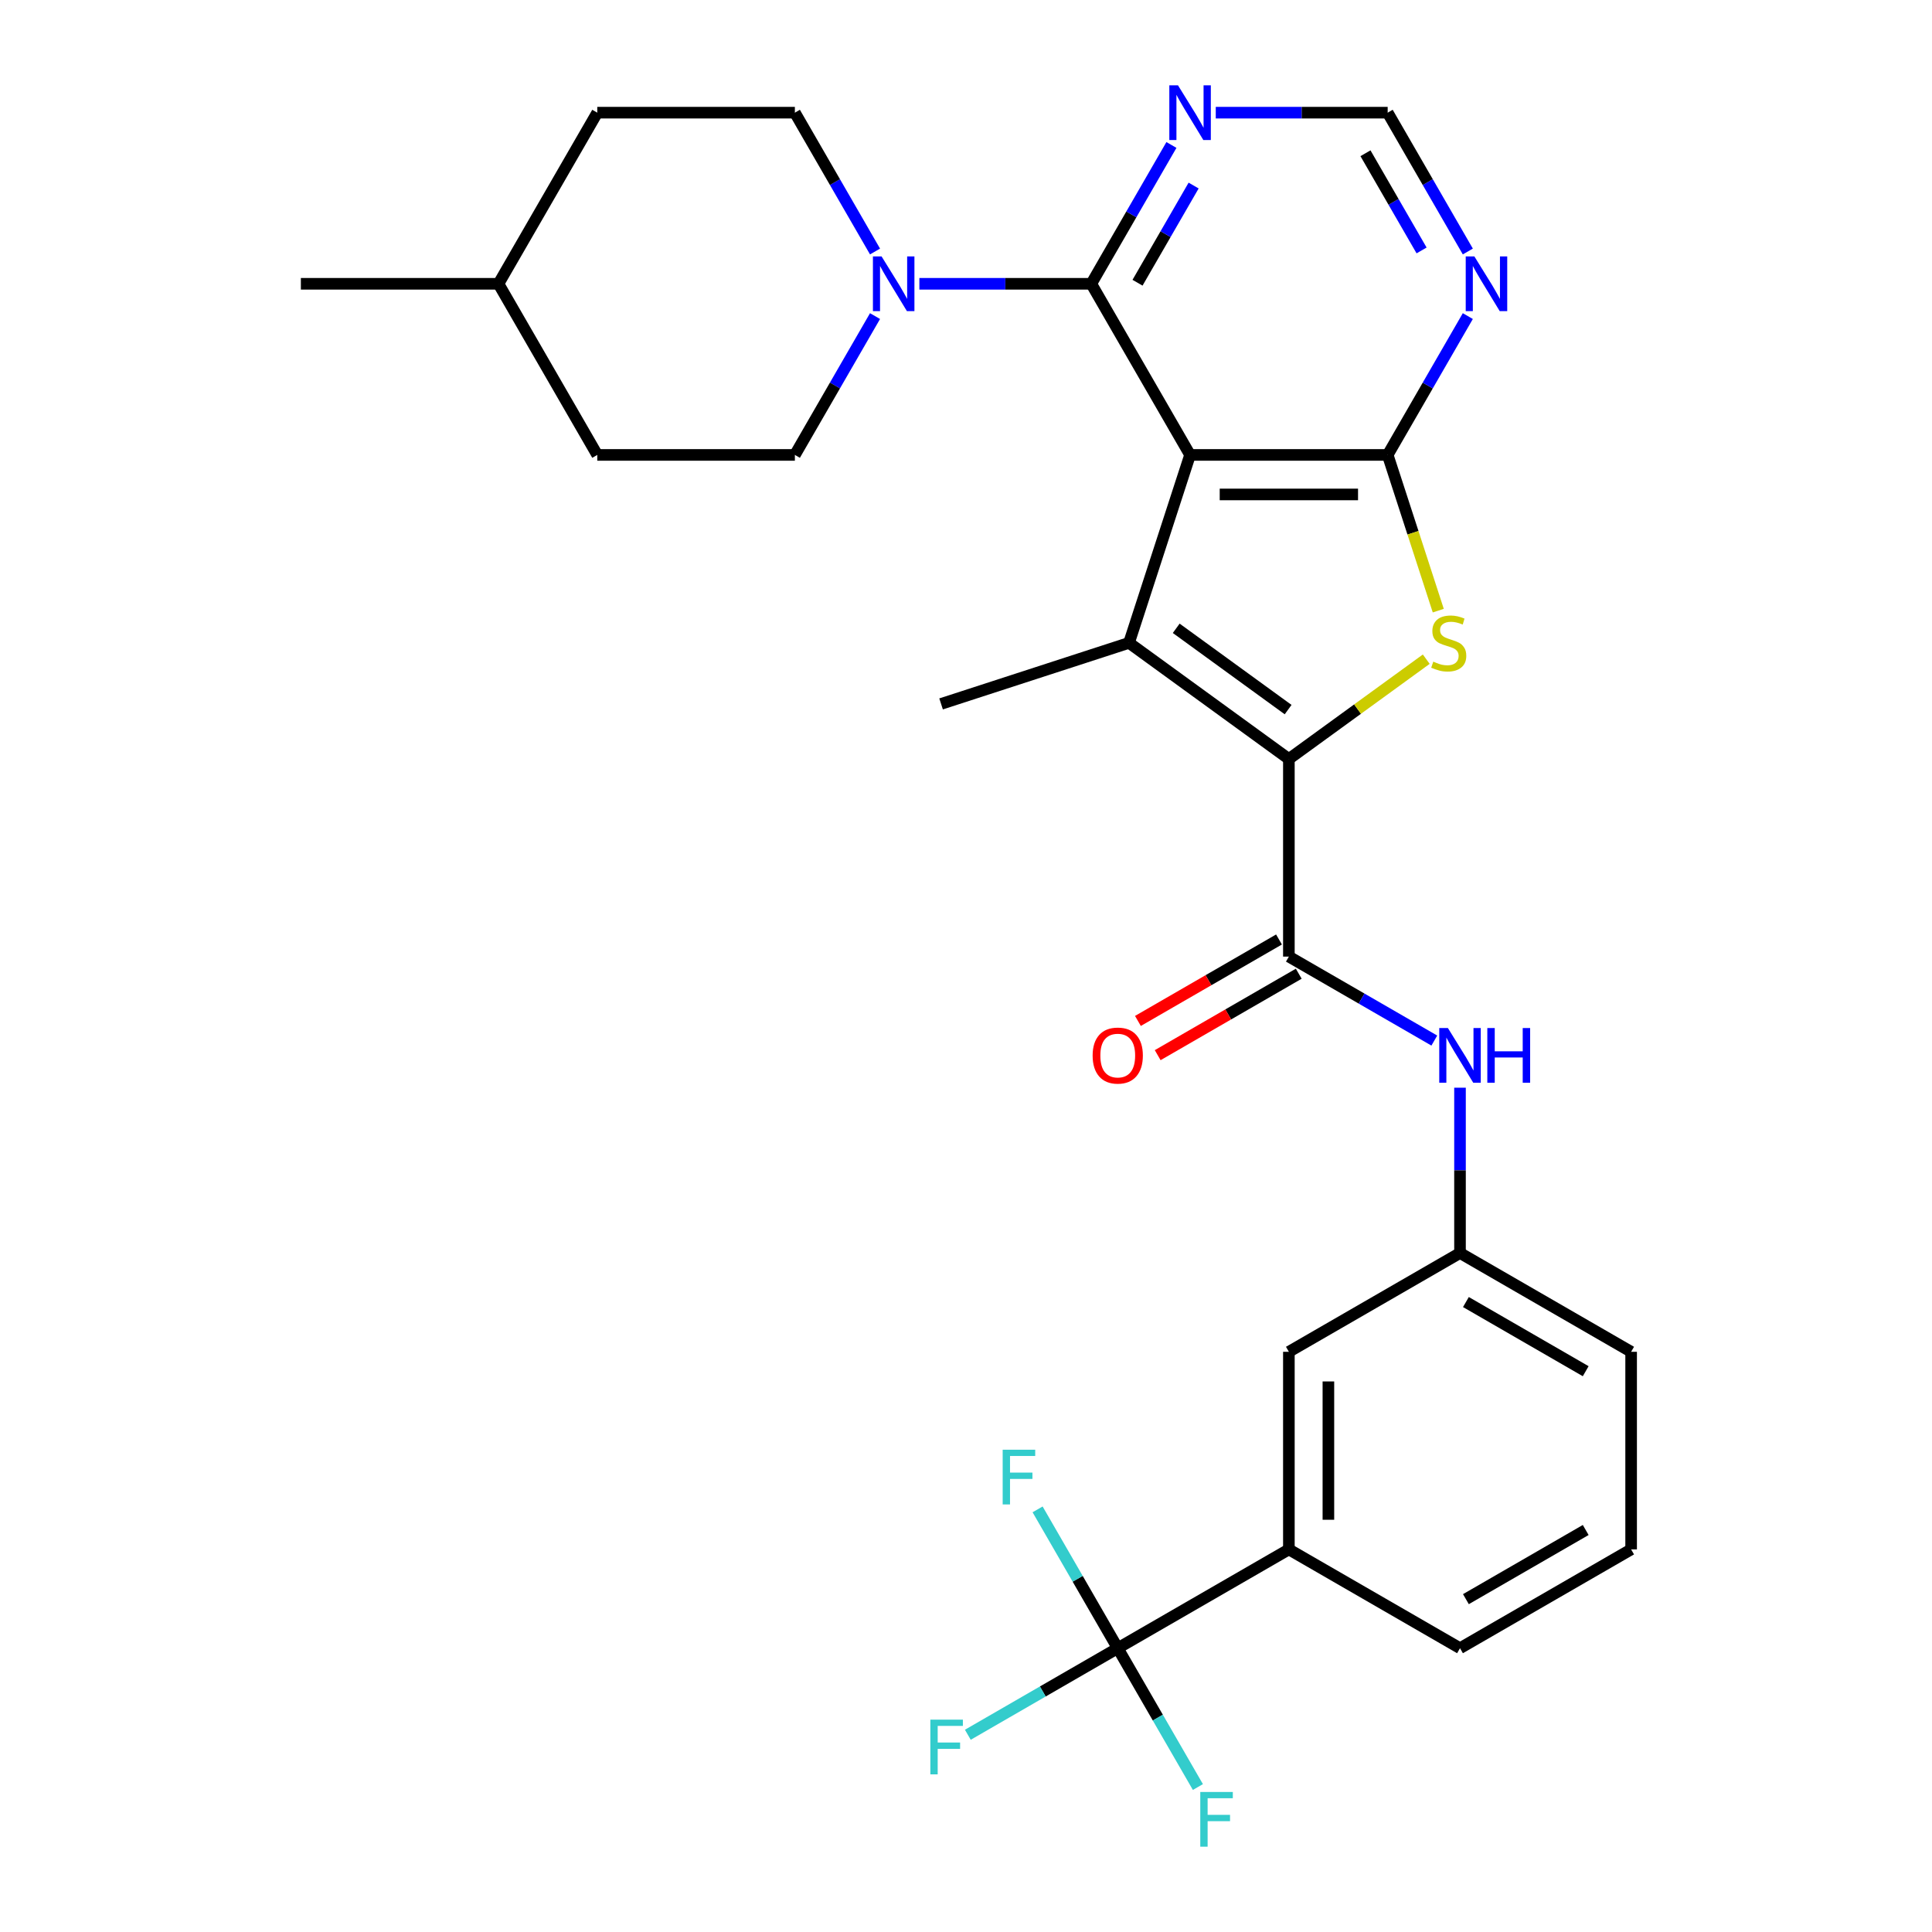 <?xml version='1.0' encoding='iso-8859-1'?>
<svg version='1.1' baseProfile='full'
              xmlns='http://www.w3.org/2000/svg'
                      xmlns:rdkit='http://www.rdkit.org/xml'
                      xmlns:xlink='http://www.w3.org/1999/xlink'
                  xml:space='preserve'
width='1000px' height='1000px' viewBox='0 0 1000 1000'>
<!-- END OF HEADER -->
<rect style='opacity:1.0;fill:#FFFFFF;stroke:none' width='1000' height='1000' x='0' y='0'> </rect>
<path class='bond-1' d='M 615.98,235.468 L 584.375,332.74' style='fill:none;fill-rule:evenodd;stroke:#000000;stroke-width:6px;stroke-linecap:butt;stroke-linejoin:miter;stroke-opacity:1' />
<path class='bond-2' d='M 615.98,235.468 L 718.258,235.468' style='fill:none;fill-rule:evenodd;stroke:#000000;stroke-width:6px;stroke-linecap:butt;stroke-linejoin:miter;stroke-opacity:1' />
<path class='bond-2' d='M 631.322,255.923 L 702.917,255.923' style='fill:none;fill-rule:evenodd;stroke:#000000;stroke-width:6px;stroke-linecap:butt;stroke-linejoin:miter;stroke-opacity:1' />
<path class='bond-4' d='M 615.98,235.468 L 564.842,146.892' style='fill:none;fill-rule:evenodd;stroke:#000000;stroke-width:6px;stroke-linecap:butt;stroke-linejoin:miter;stroke-opacity:1' />
<path class='bond-0' d='M 667.119,392.857 L 584.375,332.74' style='fill:none;fill-rule:evenodd;stroke:#000000;stroke-width:6px;stroke-linecap:butt;stroke-linejoin:miter;stroke-opacity:1' />
<path class='bond-0' d='M 666.731,367.291 L 608.81,325.208' style='fill:none;fill-rule:evenodd;stroke:#000000;stroke-width:6px;stroke-linecap:butt;stroke-linejoin:miter;stroke-opacity:1' />
<path class='bond-5' d='M 667.119,392.857 L 667.119,495.135' style='fill:none;fill-rule:evenodd;stroke:#000000;stroke-width:6px;stroke-linecap:butt;stroke-linejoin:miter;stroke-opacity:1' />
<path class='bond-29' d='M 667.119,392.857 L 702.673,367.026' style='fill:none;fill-rule:evenodd;stroke:#000000;stroke-width:6px;stroke-linecap:butt;stroke-linejoin:miter;stroke-opacity:1' />
<path class='bond-29' d='M 702.673,367.026 L 738.227,341.194' style='fill:none;fill-rule:evenodd;stroke:#CCCC00;stroke-width:6px;stroke-linecap:butt;stroke-linejoin:miter;stroke-opacity:1' />
<path class='bond-21' d='M 584.375,332.74 L 487.103,364.345' style='fill:none;fill-rule:evenodd;stroke:#000000;stroke-width:6px;stroke-linecap:butt;stroke-linejoin:miter;stroke-opacity:1' />
<path class='bond-3' d='M 718.258,235.468 L 731.352,275.765' style='fill:none;fill-rule:evenodd;stroke:#000000;stroke-width:6px;stroke-linecap:butt;stroke-linejoin:miter;stroke-opacity:1' />
<path class='bond-3' d='M 731.352,275.765 L 744.445,316.063' style='fill:none;fill-rule:evenodd;stroke:#CCCC00;stroke-width:6px;stroke-linecap:butt;stroke-linejoin:miter;stroke-opacity:1' />
<path class='bond-8' d='M 718.258,235.468 L 739.002,199.539' style='fill:none;fill-rule:evenodd;stroke:#000000;stroke-width:6px;stroke-linecap:butt;stroke-linejoin:miter;stroke-opacity:1' />
<path class='bond-8' d='M 739.002,199.539 L 759.746,163.609' style='fill:none;fill-rule:evenodd;stroke:#0000FF;stroke-width:6px;stroke-linecap:butt;stroke-linejoin:miter;stroke-opacity:1' />
<path class='bond-7' d='M 564.842,146.892 L 520.351,146.892' style='fill:none;fill-rule:evenodd;stroke:#000000;stroke-width:6px;stroke-linecap:butt;stroke-linejoin:miter;stroke-opacity:1' />
<path class='bond-7' d='M 520.351,146.892 L 475.861,146.892' style='fill:none;fill-rule:evenodd;stroke:#0000FF;stroke-width:6px;stroke-linecap:butt;stroke-linejoin:miter;stroke-opacity:1' />
<path class='bond-9' d='M 564.842,146.892 L 585.585,110.963' style='fill:none;fill-rule:evenodd;stroke:#000000;stroke-width:6px;stroke-linecap:butt;stroke-linejoin:miter;stroke-opacity:1' />
<path class='bond-9' d='M 585.585,110.963 L 606.329,75.034' style='fill:none;fill-rule:evenodd;stroke:#0000FF;stroke-width:6px;stroke-linecap:butt;stroke-linejoin:miter;stroke-opacity:1' />
<path class='bond-9' d='M 588.78,146.342 L 603.3,121.191' style='fill:none;fill-rule:evenodd;stroke:#000000;stroke-width:6px;stroke-linecap:butt;stroke-linejoin:miter;stroke-opacity:1' />
<path class='bond-9' d='M 603.3,121.191 L 617.821,96.041' style='fill:none;fill-rule:evenodd;stroke:#0000FF;stroke-width:6px;stroke-linecap:butt;stroke-linejoin:miter;stroke-opacity:1' />
<path class='bond-10' d='M 667.119,495.135 L 704.759,516.866' style='fill:none;fill-rule:evenodd;stroke:#000000;stroke-width:6px;stroke-linecap:butt;stroke-linejoin:miter;stroke-opacity:1' />
<path class='bond-10' d='M 704.759,516.866 L 742.398,538.597' style='fill:none;fill-rule:evenodd;stroke:#0000FF;stroke-width:6px;stroke-linecap:butt;stroke-linejoin:miter;stroke-opacity:1' />
<path class='bond-13' d='M 662.006,486.277 L 625.496,507.356' style='fill:none;fill-rule:evenodd;stroke:#000000;stroke-width:6px;stroke-linecap:butt;stroke-linejoin:miter;stroke-opacity:1' />
<path class='bond-13' d='M 625.496,507.356 L 588.987,528.435' style='fill:none;fill-rule:evenodd;stroke:#FF0000;stroke-width:6px;stroke-linecap:butt;stroke-linejoin:miter;stroke-opacity:1' />
<path class='bond-13' d='M 672.233,503.993 L 635.724,525.071' style='fill:none;fill-rule:evenodd;stroke:#000000;stroke-width:6px;stroke-linecap:butt;stroke-linejoin:miter;stroke-opacity:1' />
<path class='bond-13' d='M 635.724,525.071 L 599.215,546.15' style='fill:none;fill-rule:evenodd;stroke:#FF0000;stroke-width:6px;stroke-linecap:butt;stroke-linejoin:miter;stroke-opacity:1' />
<path class='bond-6' d='M 578.544,853.108 L 667.119,801.969' style='fill:none;fill-rule:evenodd;stroke:#000000;stroke-width:6px;stroke-linecap:butt;stroke-linejoin:miter;stroke-opacity:1' />
<path class='bond-18' d='M 578.544,853.108 L 539.745,875.508' style='fill:none;fill-rule:evenodd;stroke:#000000;stroke-width:6px;stroke-linecap:butt;stroke-linejoin:miter;stroke-opacity:1' />
<path class='bond-18' d='M 539.745,875.508 L 500.946,897.909' style='fill:none;fill-rule:evenodd;stroke:#33CCCC;stroke-width:6px;stroke-linecap:butt;stroke-linejoin:miter;stroke-opacity:1' />
<path class='bond-19' d='M 578.544,853.108 L 557.801,817.178' style='fill:none;fill-rule:evenodd;stroke:#000000;stroke-width:6px;stroke-linecap:butt;stroke-linejoin:miter;stroke-opacity:1' />
<path class='bond-19' d='M 557.801,817.178 L 537.057,781.249' style='fill:none;fill-rule:evenodd;stroke:#33CCCC;stroke-width:6px;stroke-linecap:butt;stroke-linejoin:miter;stroke-opacity:1' />
<path class='bond-20' d='M 578.544,853.108 L 599.288,889.037' style='fill:none;fill-rule:evenodd;stroke:#000000;stroke-width:6px;stroke-linecap:butt;stroke-linejoin:miter;stroke-opacity:1' />
<path class='bond-20' d='M 599.288,889.037 L 620.032,924.966' style='fill:none;fill-rule:evenodd;stroke:#33CCCC;stroke-width:6px;stroke-linecap:butt;stroke-linejoin:miter;stroke-opacity:1' />
<path class='bond-16' d='M 452.912,130.176 L 432.168,94.246' style='fill:none;fill-rule:evenodd;stroke:#0000FF;stroke-width:6px;stroke-linecap:butt;stroke-linejoin:miter;stroke-opacity:1' />
<path class='bond-16' d='M 432.168,94.246 L 411.425,58.317' style='fill:none;fill-rule:evenodd;stroke:#000000;stroke-width:6px;stroke-linecap:butt;stroke-linejoin:miter;stroke-opacity:1' />
<path class='bond-17' d='M 452.912,163.609 L 432.168,199.539' style='fill:none;fill-rule:evenodd;stroke:#0000FF;stroke-width:6px;stroke-linecap:butt;stroke-linejoin:miter;stroke-opacity:1' />
<path class='bond-17' d='M 432.168,199.539 L 411.425,235.468' style='fill:none;fill-rule:evenodd;stroke:#000000;stroke-width:6px;stroke-linecap:butt;stroke-linejoin:miter;stroke-opacity:1' />
<path class='bond-30' d='M 759.746,130.176 L 739.002,94.246' style='fill:none;fill-rule:evenodd;stroke:#0000FF;stroke-width:6px;stroke-linecap:butt;stroke-linejoin:miter;stroke-opacity:1' />
<path class='bond-30' d='M 739.002,94.246 L 718.258,58.317' style='fill:none;fill-rule:evenodd;stroke:#000000;stroke-width:6px;stroke-linecap:butt;stroke-linejoin:miter;stroke-opacity:1' />
<path class='bond-30' d='M 735.808,129.625 L 721.287,104.474' style='fill:none;fill-rule:evenodd;stroke:#0000FF;stroke-width:6px;stroke-linecap:butt;stroke-linejoin:miter;stroke-opacity:1' />
<path class='bond-30' d='M 721.287,104.474 L 706.766,79.324' style='fill:none;fill-rule:evenodd;stroke:#000000;stroke-width:6px;stroke-linecap:butt;stroke-linejoin:miter;stroke-opacity:1' />
<path class='bond-12' d='M 629.277,58.317 L 673.768,58.317' style='fill:none;fill-rule:evenodd;stroke:#0000FF;stroke-width:6px;stroke-linecap:butt;stroke-linejoin:miter;stroke-opacity:1' />
<path class='bond-12' d='M 673.768,58.317 L 718.258,58.317' style='fill:none;fill-rule:evenodd;stroke:#000000;stroke-width:6px;stroke-linecap:butt;stroke-linejoin:miter;stroke-opacity:1' />
<path class='bond-14' d='M 755.695,562.991 L 755.695,605.771' style='fill:none;fill-rule:evenodd;stroke:#0000FF;stroke-width:6px;stroke-linecap:butt;stroke-linejoin:miter;stroke-opacity:1' />
<path class='bond-14' d='M 755.695,605.771 L 755.695,648.552' style='fill:none;fill-rule:evenodd;stroke:#000000;stroke-width:6px;stroke-linecap:butt;stroke-linejoin:miter;stroke-opacity:1' />
<path class='bond-11' d='M 667.119,801.969 L 667.119,699.691' style='fill:none;fill-rule:evenodd;stroke:#000000;stroke-width:6px;stroke-linecap:butt;stroke-linejoin:miter;stroke-opacity:1' />
<path class='bond-11' d='M 687.575,786.627 L 687.575,715.032' style='fill:none;fill-rule:evenodd;stroke:#000000;stroke-width:6px;stroke-linecap:butt;stroke-linejoin:miter;stroke-opacity:1' />
<path class='bond-32' d='M 667.119,801.969 L 755.695,853.108' style='fill:none;fill-rule:evenodd;stroke:#000000;stroke-width:6px;stroke-linecap:butt;stroke-linejoin:miter;stroke-opacity:1' />
<path class='bond-15' d='M 755.695,648.552 L 667.119,699.691' style='fill:none;fill-rule:evenodd;stroke:#000000;stroke-width:6px;stroke-linecap:butt;stroke-linejoin:miter;stroke-opacity:1' />
<path class='bond-27' d='M 755.695,648.552 L 844.27,699.691' style='fill:none;fill-rule:evenodd;stroke:#000000;stroke-width:6px;stroke-linecap:butt;stroke-linejoin:miter;stroke-opacity:1' />
<path class='bond-27' d='M 758.753,673.938 L 820.756,709.735' style='fill:none;fill-rule:evenodd;stroke:#000000;stroke-width:6px;stroke-linecap:butt;stroke-linejoin:miter;stroke-opacity:1' />
<path class='bond-22' d='M 411.425,58.317 L 309.147,58.317' style='fill:none;fill-rule:evenodd;stroke:#000000;stroke-width:6px;stroke-linecap:butt;stroke-linejoin:miter;stroke-opacity:1' />
<path class='bond-23' d='M 411.425,235.468 L 309.147,235.468' style='fill:none;fill-rule:evenodd;stroke:#000000;stroke-width:6px;stroke-linecap:butt;stroke-linejoin:miter;stroke-opacity:1' />
<path class='bond-31' d='M 309.147,58.317 L 258.008,146.892' style='fill:none;fill-rule:evenodd;stroke:#000000;stroke-width:6px;stroke-linecap:butt;stroke-linejoin:miter;stroke-opacity:1' />
<path class='bond-24' d='M 309.147,235.468 L 258.008,146.892' style='fill:none;fill-rule:evenodd;stroke:#000000;stroke-width:6px;stroke-linecap:butt;stroke-linejoin:miter;stroke-opacity:1' />
<path class='bond-28' d='M 258.008,146.892 L 155.73,146.892' style='fill:none;fill-rule:evenodd;stroke:#000000;stroke-width:6px;stroke-linecap:butt;stroke-linejoin:miter;stroke-opacity:1' />
<path class='bond-25' d='M 755.695,853.108 L 844.27,801.969' style='fill:none;fill-rule:evenodd;stroke:#000000;stroke-width:6px;stroke-linecap:butt;stroke-linejoin:miter;stroke-opacity:1' />
<path class='bond-25' d='M 758.753,827.722 L 820.756,791.924' style='fill:none;fill-rule:evenodd;stroke:#000000;stroke-width:6px;stroke-linecap:butt;stroke-linejoin:miter;stroke-opacity:1' />
<path class='bond-26' d='M 844.27,801.969 L 844.27,699.691' style='fill:none;fill-rule:evenodd;stroke:#000000;stroke-width:6px;stroke-linecap:butt;stroke-linejoin:miter;stroke-opacity:1' />
<path  class='atom-4' d='M 741.864 342.46
Q 742.184 342.58, 743.504 343.14
Q 744.824 343.7, 746.264 344.06
Q 747.744 344.38, 749.184 344.38
Q 751.864 344.38, 753.424 343.1
Q 754.984 341.78, 754.984 339.5
Q 754.984 337.94, 754.184 336.98
Q 753.424 336.02, 752.224 335.5
Q 751.024 334.98, 749.024 334.38
Q 746.504 333.62, 744.984 332.9
Q 743.504 332.18, 742.424 330.66
Q 741.384 329.14, 741.384 326.58
Q 741.384 323.02, 743.784 320.82
Q 746.224 318.62, 751.024 318.62
Q 754.304 318.62, 758.024 320.18
L 757.104 323.26
Q 753.704 321.86, 751.144 321.86
Q 748.384 321.86, 746.864 323.02
Q 745.344 324.14, 745.384 326.1
Q 745.384 327.62, 746.144 328.54
Q 746.944 329.46, 748.064 329.98
Q 749.224 330.5, 751.144 331.1
Q 753.704 331.9, 755.224 332.7
Q 756.744 333.5, 757.824 335.14
Q 758.944 336.74, 758.944 339.5
Q 758.944 343.42, 756.304 345.54
Q 753.704 347.62, 749.344 347.62
Q 746.824 347.62, 744.904 347.06
Q 743.024 346.54, 740.784 345.62
L 741.864 342.46
' fill='#CCCC00'/>
<path  class='atom-8' d='M 456.304 132.732
L 465.584 147.732
Q 466.504 149.212, 467.984 151.892
Q 469.464 154.572, 469.544 154.732
L 469.544 132.732
L 473.304 132.732
L 473.304 161.052
L 469.424 161.052
L 459.464 144.652
Q 458.304 142.732, 457.064 140.532
Q 455.864 138.332, 455.504 137.652
L 455.504 161.052
L 451.824 161.052
L 451.824 132.732
L 456.304 132.732
' fill='#0000FF'/>
<path  class='atom-9' d='M 763.137 132.732
L 772.417 147.732
Q 773.337 149.212, 774.817 151.892
Q 776.297 154.572, 776.377 154.732
L 776.377 132.732
L 780.137 132.732
L 780.137 161.052
L 776.257 161.052
L 766.297 144.652
Q 765.137 142.732, 763.897 140.532
Q 762.697 138.332, 762.337 137.652
L 762.337 161.052
L 758.657 161.052
L 758.657 132.732
L 763.137 132.732
' fill='#0000FF'/>
<path  class='atom-10' d='M 609.72 44.157
L 619 59.157
Q 619.92 60.637, 621.4 63.317
Q 622.88 65.997, 622.96 66.157
L 622.96 44.157
L 626.72 44.157
L 626.72 72.477
L 622.84 72.477
L 612.88 56.077
Q 611.72 54.157, 610.48 51.957
Q 609.28 49.757, 608.92 49.077
L 608.92 72.477
L 605.24 72.477
L 605.24 44.157
L 609.72 44.157
' fill='#0000FF'/>
<path  class='atom-11' d='M 749.435 532.114
L 758.715 547.114
Q 759.635 548.594, 761.115 551.274
Q 762.595 553.954, 762.675 554.114
L 762.675 532.114
L 766.435 532.114
L 766.435 560.434
L 762.555 560.434
L 752.595 544.034
Q 751.435 542.114, 750.195 539.914
Q 748.995 537.714, 748.635 537.034
L 748.635 560.434
L 744.955 560.434
L 744.955 532.114
L 749.435 532.114
' fill='#0000FF'/>
<path  class='atom-11' d='M 769.835 532.114
L 773.675 532.114
L 773.675 544.154
L 788.155 544.154
L 788.155 532.114
L 791.995 532.114
L 791.995 560.434
L 788.155 560.434
L 788.155 547.354
L 773.675 547.354
L 773.675 560.434
L 769.835 560.434
L 769.835 532.114
' fill='#0000FF'/>
<path  class='atom-14' d='M 565.544 546.354
Q 565.544 539.554, 568.904 535.754
Q 572.264 531.954, 578.544 531.954
Q 584.824 531.954, 588.184 535.754
Q 591.544 539.554, 591.544 546.354
Q 591.544 553.234, 588.144 557.154
Q 584.744 561.034, 578.544 561.034
Q 572.304 561.034, 568.904 557.154
Q 565.544 553.274, 565.544 546.354
M 578.544 557.834
Q 582.864 557.834, 585.184 554.954
Q 587.544 552.034, 587.544 546.354
Q 587.544 540.794, 585.184 537.994
Q 582.864 535.154, 578.544 535.154
Q 574.224 535.154, 571.864 537.954
Q 569.544 540.754, 569.544 546.354
Q 569.544 552.074, 571.864 554.954
Q 574.224 557.834, 578.544 557.834
' fill='#FF0000'/>
<path  class='atom-19' d='M 481.549 890.086
L 498.389 890.086
L 498.389 893.326
L 485.349 893.326
L 485.349 901.926
L 496.949 901.926
L 496.949 905.206
L 485.349 905.206
L 485.349 918.406
L 481.549 918.406
L 481.549 890.086
' fill='#33CCCC'/>
<path  class='atom-20' d='M 518.985 750.372
L 535.825 750.372
L 535.825 753.612
L 522.785 753.612
L 522.785 762.212
L 534.385 762.212
L 534.385 765.492
L 522.785 765.492
L 522.785 778.692
L 518.985 778.692
L 518.985 750.372
' fill='#33CCCC'/>
<path  class='atom-21' d='M 621.263 927.523
L 638.103 927.523
L 638.103 930.763
L 625.063 930.763
L 625.063 939.363
L 636.663 939.363
L 636.663 942.643
L 625.063 942.643
L 625.063 955.843
L 621.263 955.843
L 621.263 927.523
' fill='#33CCCC'/>
</svg>
